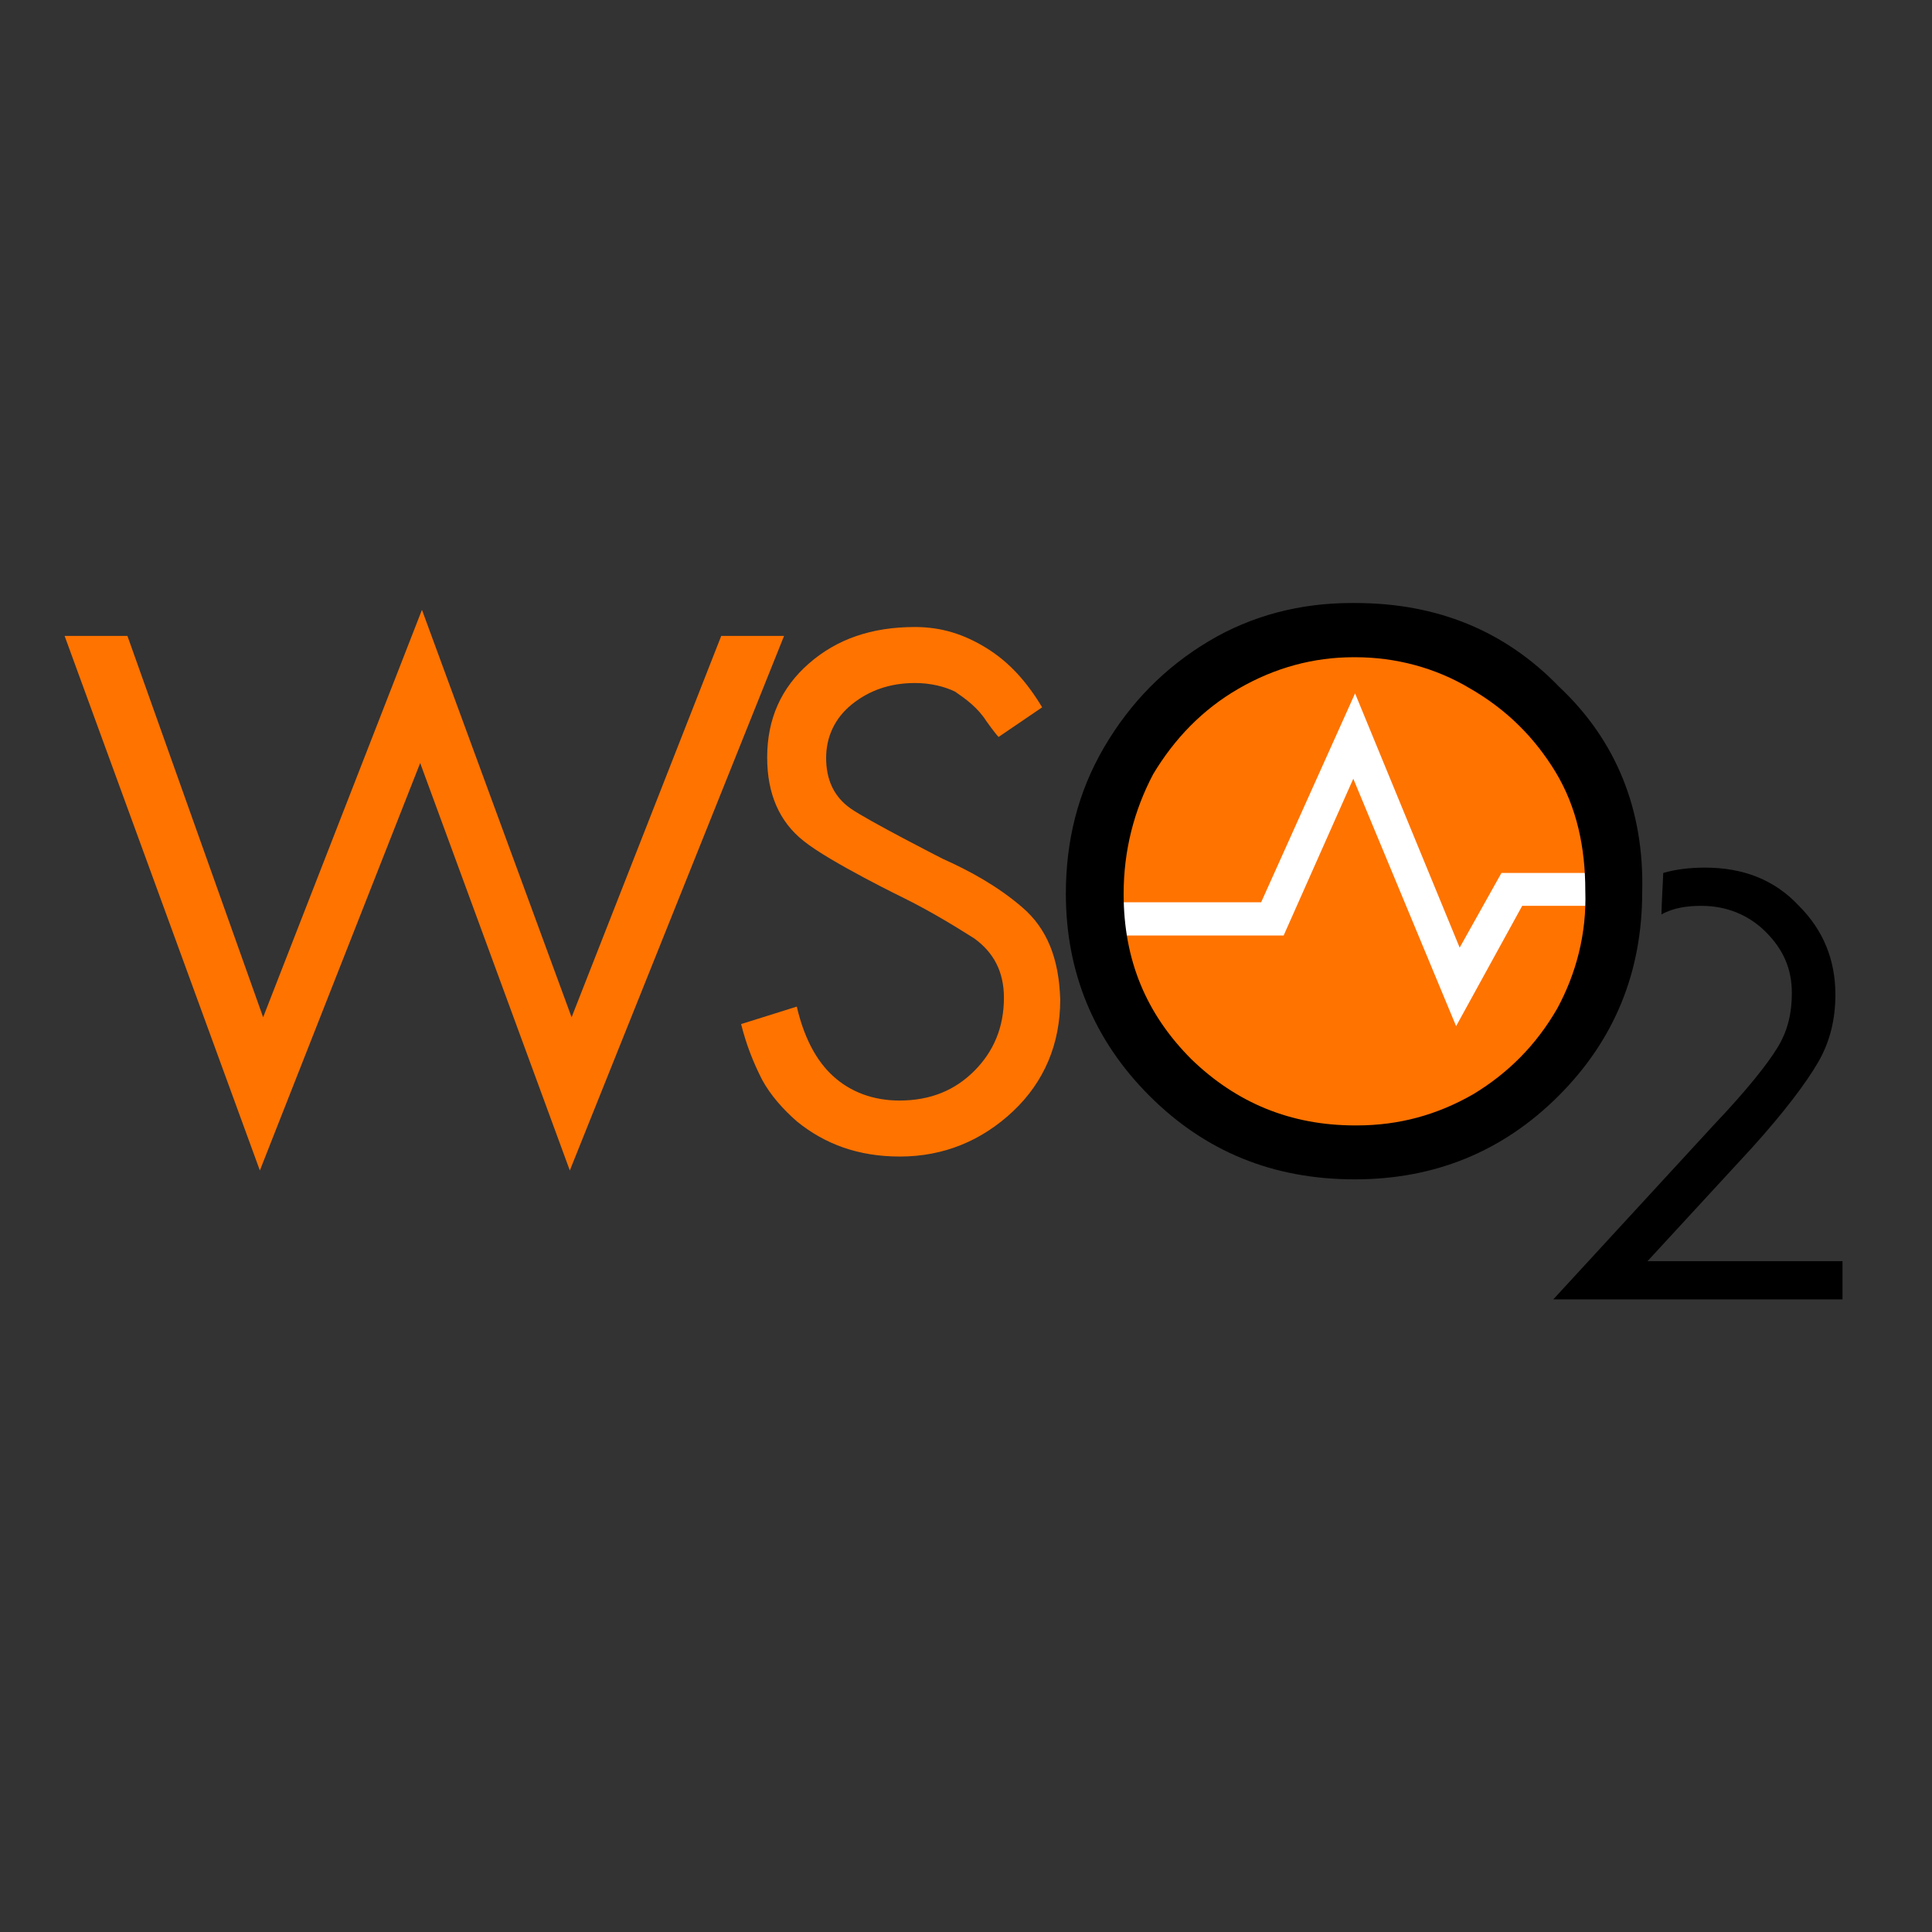 <?xml version="1.0" encoding="utf-8"?>
<!-- Generator: Adobe Illustrator 19.2.1, SVG Export Plug-In . SVG Version: 6.00 Build 0)  -->
<svg version="1.1" id="layer" xmlns="http://www.w3.org/2000/svg" xmlns:xlink="http://www.w3.org/1999/xlink" x="0px" y="0px"
	 viewBox="0 0 652 652" style="enable-background:new 0 0 652 652;" xml:space="preserve">
<rect x="0" y="0" width="652" height="652" fill="#333333" stroke="none"/>
<style type="text/css">
	.st0{fill:#FF7300;}
	.st1{fill:#FFFFFF;}
</style>
<path class="st0" d="M243.4,214.6l-50.5,128.7l-50.5-137.5L88.8,343.3L43,214.6H21.8L87.7,395l54.1-137.5L192.3,395l72.3-180.4
	H243.4z M345.1,306.3c-8.2-7.1-17.6-12.3-27-16.5c0,0-25.3-12.9-31.1-17s-8.2-10-8.2-17c0-7.1,2.9-13.5,8.8-18.2
	c5.9-4.7,12.9-7.1,21.2-7.1c5.3,0,10,1.2,13.5,2.9c3.5,2.4,7.6,5.3,10.6,10c0,0,2.9,4.1,4.1,5.3l14.7-10c-5.3-8.8-11.2-15.3-18.8-20
	s-15.3-7.1-24.1-7.1c-14.7,0-26.4,4.1-35.8,12.3c-9.4,8.2-14.1,18.8-14.1,31.7c0,12.3,4.1,21.7,12.3,28.2
	c8.8,7.1,34.1,19.4,34.1,19.4c9.4,4.7,17,9.4,23.5,13.5c6.5,4.7,10,11.2,10,20c0,10-3.5,18.2-10,24.7c-6.5,6.5-14.7,10-25.3,10
	c-8.8,0-16.5-2.9-22.3-8.2c-5.9-5.3-10-13.5-12.3-23.5l-18.8,5.9c1.8,7.1,4.1,12.9,7.1,18.8c2.9,5.3,7.1,10,11.8,14.1
	c9.4,7.6,20.6,11.8,34.7,11.8c14.7,0,27.6-5.3,38.2-15.3s15.9-22.9,15.9-37.6C357.4,323.4,353.3,313.4,345.1,306.3z M456.7,383.3
	c46.4,0,84-37.6,84-84s-37.6-84-84-84s-84,37.6-84,84C372.7,345.7,410.9,383.3,456.7,383.3z"/>
<polygon class="st1" points="491.4,346.3 456.7,262.8 433.2,315.7 373.9,315.7 373.9,304.5 425.6,304.5 457.3,234 492.6,319.8 
	506.7,294.6 540.8,294.6 540.8,305.7 513.7,305.7 "/>
<path d="M526.1,231.7c-18.2-18.8-41.1-28.2-68.8-28.2c-0.6,0-1.2,0-1.2,0c-17,0-33.5,4.1-48.2,12.9c-14.7,8.8-26.4,20.6-35.3,35.8
	s-12.9,31.7-12.9,49.4c0,26.4,9.4,49.4,28.2,68.2c18.8,18.8,41.7,28.2,69.3,28.2l0,0c27,0,50-9.4,68.8-28.2
	c18.8-18.8,28.2-41.7,28.2-68.8C554.9,273.4,545.5,249.9,526.1,231.7z M525.5,340.4c-7.1,12.3-16.5,21.7-28.2,28.8
	c-12.3,7.1-25.3,10.6-39.4,10.6c0,0,0,0-0.6,0c-21.7,0-40-7.6-55.2-22.3c-15.3-15.3-22.9-33.5-22.9-55.8c0-14.7,3.5-28.2,10-40.5
	c7.1-11.8,16.5-21.7,28.8-28.8c12.3-7.1,25.3-10.6,38.8-10.6c0,0,0,0,0.6,0c13.5,0,27,3.5,38.8,10.6c12.3,7.1,21.7,16.5,28.8,28.2
	c7.1,11.8,10,25.3,10,40C535.5,315.1,531.9,328.6,525.5,340.4z M561.3,294.6c4.1-1.2,8.8-1.8,14.1-1.8c12.9,0,23.5,4.1,31.7,12.9
	c8.2,8.2,12.3,18.2,12.3,30c0,8.2-1.8,15.9-5.9,22.9s-11.2,16.5-22.3,28.8L556,425.6h65.8v12.9h-97.6l54.1-58.8
	c11.2-11.8,18.2-20.6,21.7-26.4s4.7-11.8,4.7-18.2c0-8.2-2.9-14.7-8.8-20.6c-5.9-5.9-13.5-8.8-21.7-8.8c-4.7,0-9.4,0.6-13.5,2.9
	C560.7,305.7,561.3,295.7,561.3,294.6z"/>
</svg>
